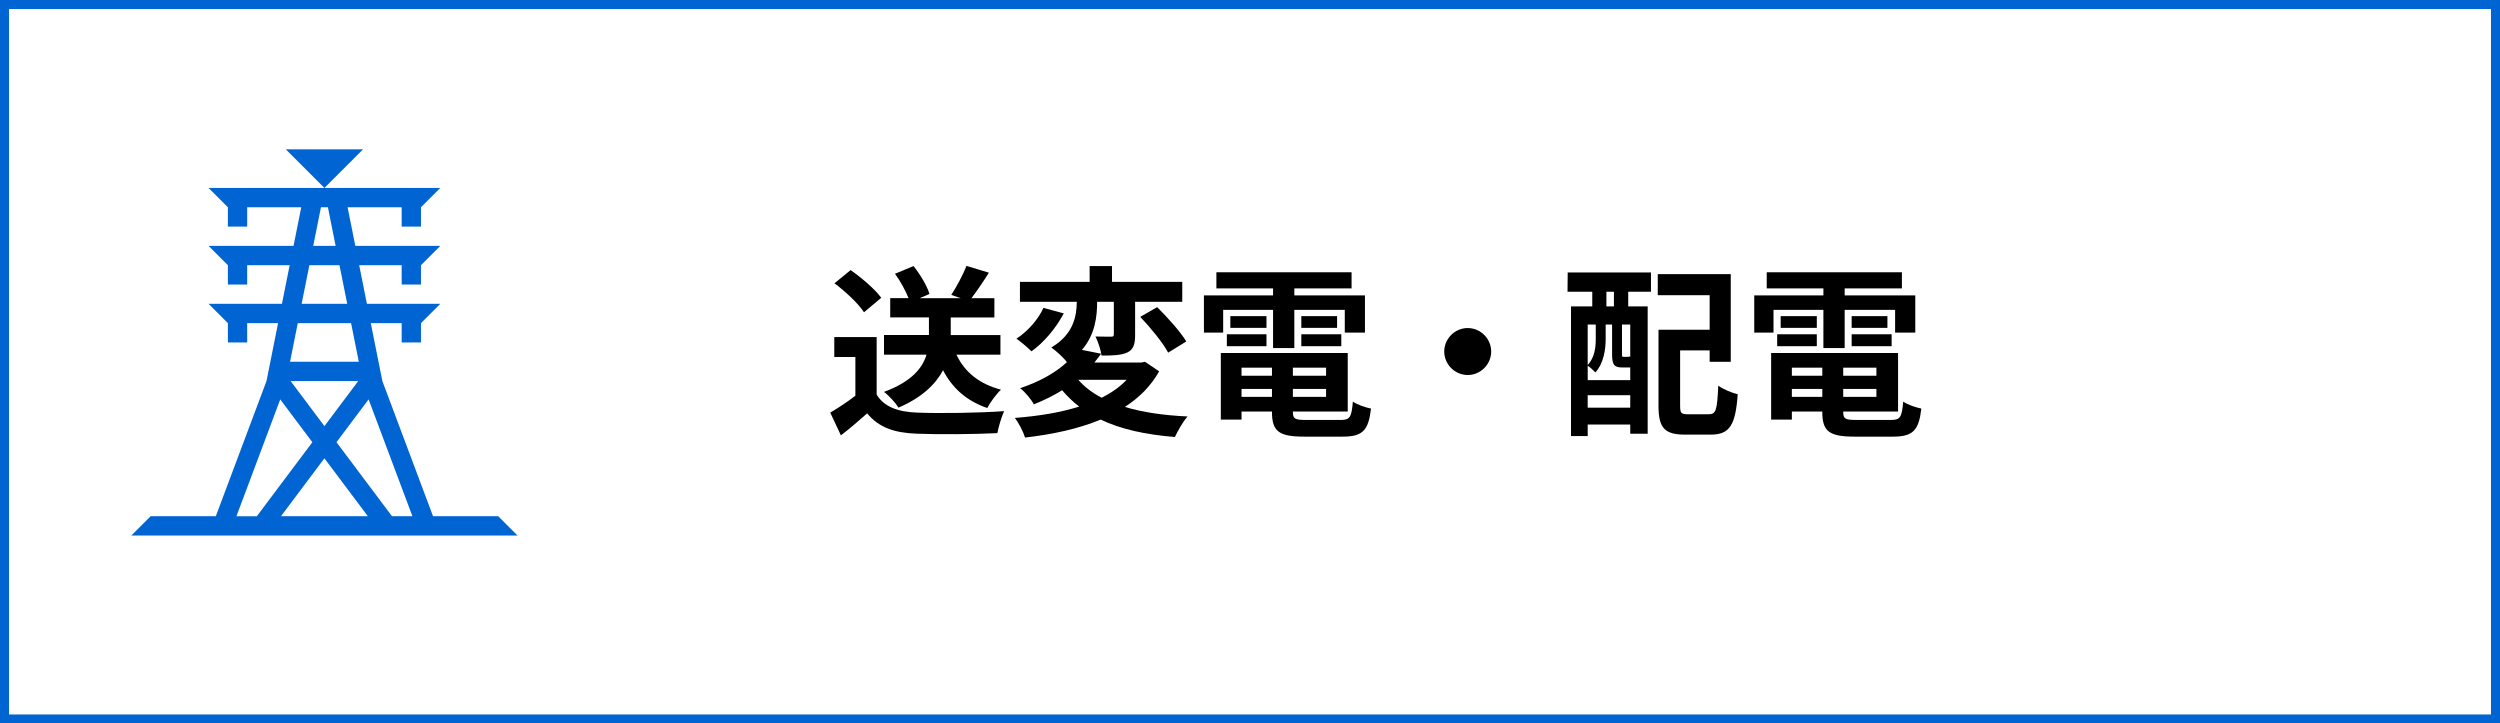 <?xml version="1.0" encoding="UTF-8"?><svg id="b" xmlns="http://www.w3.org/2000/svg" viewBox="0 0 258.935 74.935"><g id="c"><g id="d"><rect x=".468" y=".468" width="258" height="74" style="fill:none; stroke:#0064d2; stroke-miterlimit:10; stroke-width:.935px;"/><g><path d="M90.799,40.873c.779,1.273,2.204,1.786,4.18,1.862,2.223,.095,6.497,.038,9.023-.152-.247,.532-.589,1.634-.703,2.279-2.279,.114-6.098,.152-8.358,.058-2.337-.095-3.895-.627-5.13-2.108-.836,.74-1.671,1.481-2.716,2.279l-1.103-2.355c.817-.476,1.767-1.103,2.603-1.748v-4.009h-2.185v-2.07h4.389v5.965Zm-1.311-8.529c-.589-.912-1.938-2.166-3.059-3.002l1.672-1.367c1.14,.798,2.526,1.976,3.172,2.868l-1.785,1.501Zm9.574,4.389c.836,1.785,2.355,3.039,4.616,3.628-.475,.437-1.121,1.311-1.425,1.899-2.146-.74-3.609-2.052-4.578-3.913-.76,1.425-2.146,2.812-4.616,3.875-.285-.475-.988-1.253-1.501-1.633,2.888-1.064,3.989-2.489,4.407-3.856h-4.407v-2.033h4.654v-1.823h-4.009v-1.995h1.9c-.304-.76-.836-1.748-1.406-2.526l1.919-.798c.703,.874,1.406,2.052,1.652,2.888l-1.007,.437h4.236l-.969-.342c.552-.836,1.216-2.09,1.577-3.002l2.317,.703c-.607,.969-1.254,1.919-1.805,2.641h2.375v1.995h-4.521v1.823h5.148v2.033h-4.56Z"/><path d="M120.058,38.461c-.855,1.52-2.071,2.735-3.553,3.686,1.823,.551,4.009,.874,6.497,.987-.475,.532-1.026,1.501-1.311,2.128-3.078-.247-5.624-.817-7.694-1.805-2.317,.969-5.016,1.539-7.827,1.861-.171-.569-.664-1.538-1.063-2.032,2.432-.19,4.711-.551,6.668-1.178-.646-.494-1.234-1.064-1.767-1.691-.854,.532-1.824,1.026-2.926,1.463-.285-.531-.949-1.329-1.425-1.672,2.146-.722,3.742-1.671,4.845-2.697-.342-.475-1.121-1.178-1.615-1.52,2.317-1.368,2.622-3.268,2.641-4.73h-5.889v-2.07h7.219v-1.634h2.317v1.634h7.276v2.07h-4.883v3.42c0,.949-.151,1.5-.798,1.823-.665,.304-1.538,.323-2.679,.323-.075-.589-.36-1.425-.627-1.976,.665,.019,1.406,.019,1.615,.019,.228,0,.285-.057,.285-.247v-3.362h-1.729c0,1.52-.208,3.4-1.576,4.978l1.994,.398c-.228,.304-.455,.608-.702,.912h4.844l.399-.076,1.463,.988Zm-9.879-6.003c-.779,1.481-2.032,3.001-3.344,3.932-.418-.418-1.14-1.025-1.558-1.311,1.178-.76,2.299-2.052,2.793-3.191l2.108,.57Zm1.501,6.877c.646,.74,1.443,1.349,2.432,1.861,1.007-.513,1.881-1.121,2.583-1.861h-5.015Zm8.169-7.523c1.082,1.064,2.412,2.546,3.021,3.553l-1.881,1.159c-.532-1.026-1.824-2.584-2.888-3.705l1.748-1.007Z"/><path d="M126.69,34.452h-1.995v-3.856h7.162v-.722h-5.87v-1.672h14.001v1.672h-5.928v.722h7.314v3.856h-2.09v-2.355h-5.225v3.951h-2.203v-3.951h-5.167v2.355Zm12.177,9.043c.95,0,1.121-.285,1.254-1.899,.456,.322,1.311,.607,1.881,.722-.266,2.279-.874,2.906-2.944,2.906h-3.99c-2.603,0-3.324-.551-3.324-2.546v-.057h-3.153v.836h-2.146v-6.896h13.146v6.061h-5.68v.057c0,.703,.209,.817,1.367,.817h3.591Zm-11.797-8.872h4.104v1.235h-4.104v-1.235Zm4.104-.665h-3.743v-1.216h3.743v1.216Zm-2.584,4.123v.836h3.153v-.836h-3.153Zm3.153,3.021v-.817h-3.153v.817h3.153Zm5.604-3.021h-3.438v.836h3.438v-.836Zm0,3.021v-.817h-3.438v.817h3.438Zm1.14-8.359v1.216h-3.704v-1.216h3.704Zm-3.704,1.881h4.141v1.235h-4.141v-1.235Z"/><path d="M152.017,33.977c1.329,0,2.432,1.102,2.432,2.432s-1.103,2.432-2.432,2.432c-1.33,0-2.432-1.102-2.432-2.432s1.102-2.432,2.432-2.432Z"/><path d="M162.372,28.222h8.625v1.994h-2.355v1.52h2.014v13.185h-1.805v-.95h-4.407v1.197h-1.729v-13.432h2.203v-1.52h-2.564l.019-1.994Zm5.661,9.84c-.816,0-1.063-.247-1.063-1.367v-3.078h-.665v1.501c0,1.063-.189,2.47-1.063,3.457-.171-.189-.57-.551-.798-.702v1.5h4.407v-1.311h-.817Zm-3.59-4.445v4.198c.74-.816,.836-1.861,.836-2.716v-1.482h-.836Zm4.407,8.605v-1.291h-4.407v1.291h4.407Zm-1.69-12.006h-.779v1.52h.779v-1.52Zm1.69,3.4h-.854v3.078c0,.246,.019,.266,.171,.266h.342c.171,0,.209,0,.247-.057,.019,.019,.057,.057,.095,.075v-3.362Zm8.149,9.29c.741,0,.855-.456,.969-2.964,.476,.361,1.425,.76,2.014,.893-.228,3.211-.835,4.18-2.792,4.18h-2.641c-2.108,0-2.773-.646-2.773-2.982v-7.884h5.3v-3.571h-5.376v-2.185h7.561v9.08h-2.185v-1.178h-3.059v5.718c0,.799,.114,.894,.855,.894h2.127Z"/><path d="M183.69,34.452h-1.995v-3.856h7.162v-.722h-5.87v-1.672h14.001v1.672h-5.928v.722h7.314v3.856h-2.09v-2.355h-5.225v3.951h-2.203v-3.951h-5.167v2.355Zm12.177,9.043c.95,0,1.121-.285,1.254-1.899,.456,.322,1.311,.607,1.881,.722-.266,2.279-.874,2.906-2.944,2.906h-3.99c-2.603,0-3.324-.551-3.324-2.546v-.057h-3.153v.836h-2.146v-6.896h13.146v6.061h-5.68v.057c0,.703,.209,.817,1.367,.817h3.591Zm-11.797-8.872h4.104v1.235h-4.104v-1.235Zm4.104-.665h-3.743v-1.216h3.743v1.216Zm-2.584,4.123v.836h3.153v-.836h-3.153Zm3.153,3.021v-.817h-3.153v.817h3.153Zm5.604-3.021h-3.438v.836h3.438v-.836Zm0,3.021v-.817h-3.438v.817h3.438Zm1.14-8.359v1.216h-3.704v-1.216h3.704Zm-3.704,1.881h4.141v1.235h-4.141v-1.235Z"/></g><g><g><polygon points="29.603 15.468 33.603 19.468 37.603 15.468 29.603 15.468" style="fill:#0064d2;"/><path d="M51.603,53.468h-6.75l-5.25-14-.4-2h-0l-.8-4h3.2v2h2v-2l2-2h-7.6l-.8-4h4.4v2h2v-2l2-2h-8.8l-.8-4h5.6v2h2v-2l2-2H21.603l2,2v2h2v-2h5.6l-.8,4h-8.8l2,2v2h2v-2h4.4l-.8,4h-7.6l2,2v2h2v-2h3.2l-.8,4h0l-.4,2-5.25,14h-6.75l-2,2H53.603l-2-2ZM33.242,21.468h.721l.8,4h-2.321l.8-4Zm-1.2,6h3.121l.8,4h-4.721l.8-4Zm-1.2,6h5.521l.8,4h-7.121l.8-4Zm6.26,6l-3.5,4.667-3.5-4.667h7Zm-12.614,14l4.538-12.101,3.326,4.435-5.75,7.667h-2.114Zm4.614,0l4.5-6,4.5,6h-9Zm11.5,0l-5.75-7.667,3.326-4.435,4.538,12.101h-2.114Z" style="fill:#0064d2;"/></g><rect x="9.603" y="13.468" width="48" height="48" style="fill:none;"/></g></g></g></svg>